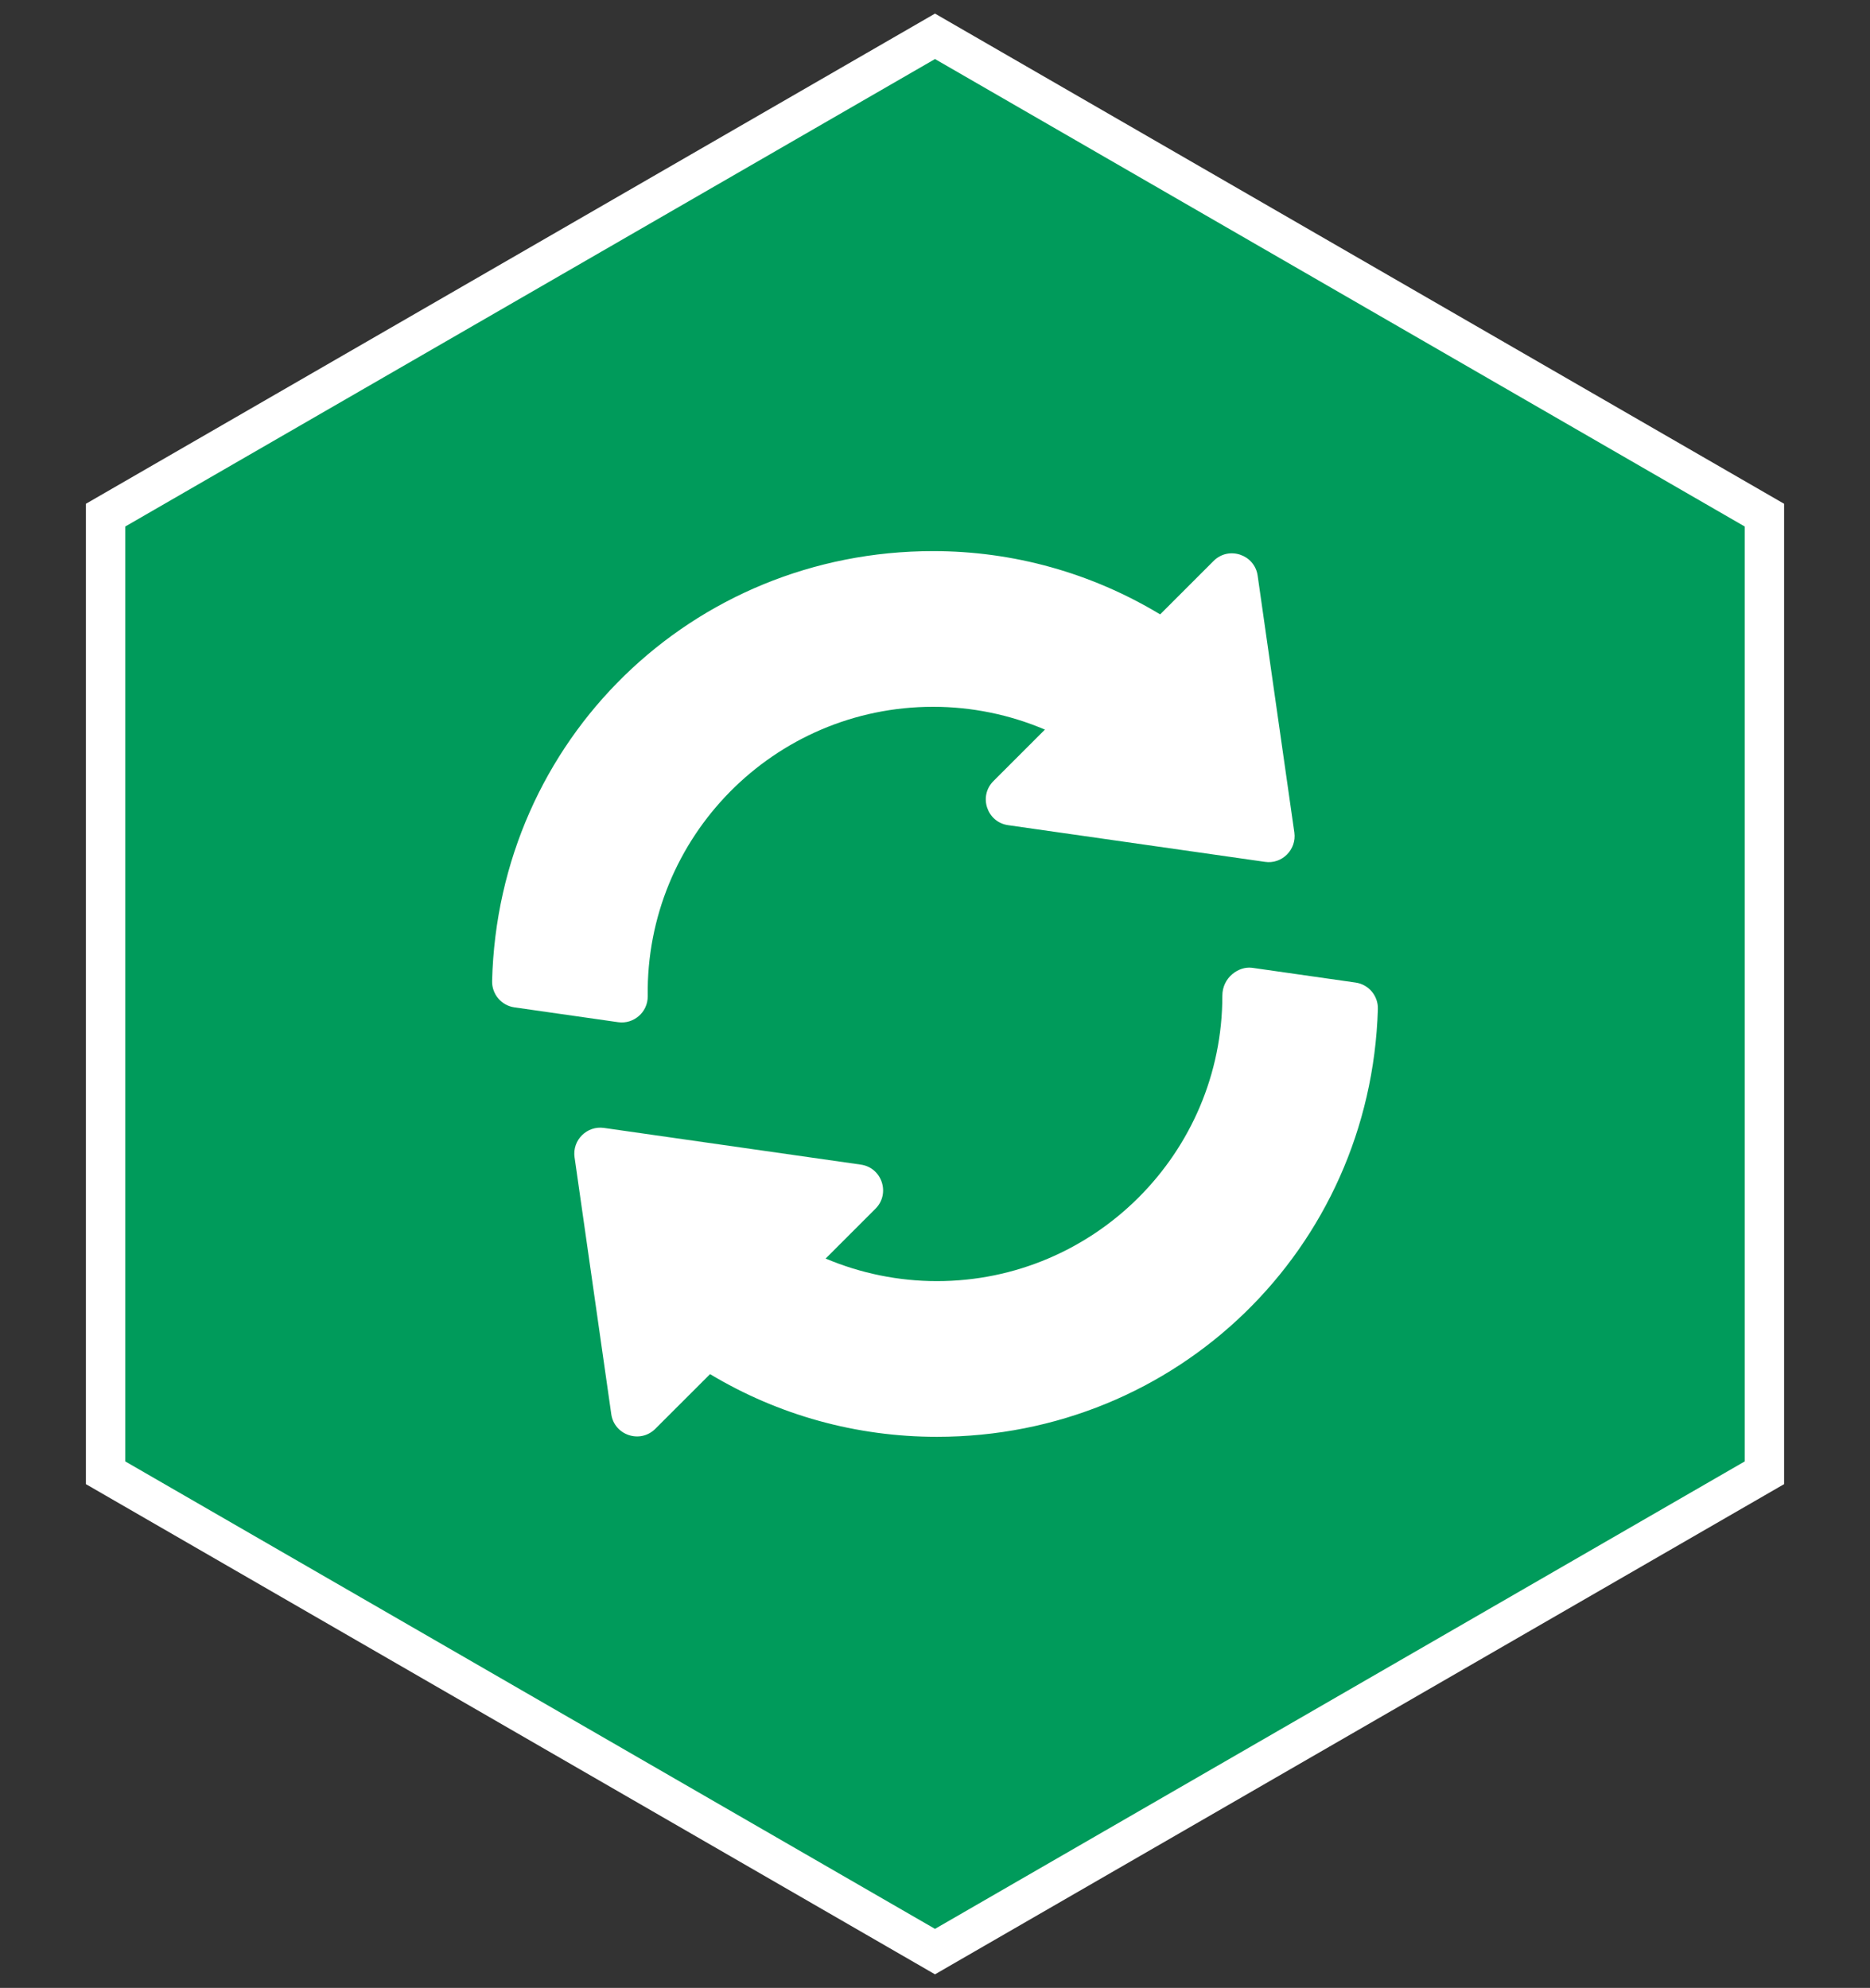 <svg width="95" height="101" viewBox="0 0 95 101" fill="none" xmlns="http://www.w3.org/2000/svg">
<rect x="0" y="0" width="95" height="101" fill="#333333" stroke="none"/>
<path d="M48 2.134L47.5 1.845L47 2.134L5.864 25.884L5.364 26.173V26.75V74.25V74.827L5.864 75.116L47 98.866L47.5 99.155L48 98.866L89.136 75.116L89.636 74.827V74.25V26.75V26.173L89.136 25.884L48 2.134Z" fill="#009B5B" stroke="white" stroke-width="2"/>
<path d="M65.755 42.296L63.891 29.245C63.738 28.175 62.422 27.73 61.653 28.5L58.938 31.215C55.446 29.108 51.482 28 47.406 28C35.148 28 25.307 37.594 25 49.842C24.984 50.511 25.47 51.086 26.132 51.181L31.4 51.934C32.186 52.048 32.916 51.432 32.906 50.61C32.796 42.527 39.325 35.91 47.406 35.91C49.363 35.91 51.297 36.308 53.084 37.069L50.467 39.686C49.702 40.451 50.136 41.77 51.212 41.924L64.263 43.788C65.123 43.918 65.878 43.17 65.755 42.296Z" fill="white"/>
<path d="M68.868 49.921L63.603 49.169C62.923 49.083 62.098 49.666 62.098 50.588C62.098 58.584 55.593 65.09 47.596 65.09C45.65 65.09 43.725 64.696 41.944 63.943L44.478 61.409C45.242 60.645 44.809 59.325 43.733 59.171L30.682 57.306C29.825 57.183 29.065 57.919 29.189 58.798L31.054 71.849C31.207 72.92 32.521 73.362 33.291 72.594L36.072 69.815C39.547 71.902 43.509 73 47.596 73C59.795 73 69.635 63.453 69.999 51.266C70.019 50.596 69.532 50.016 68.868 49.921Z" fill="white"/>
</svg>
